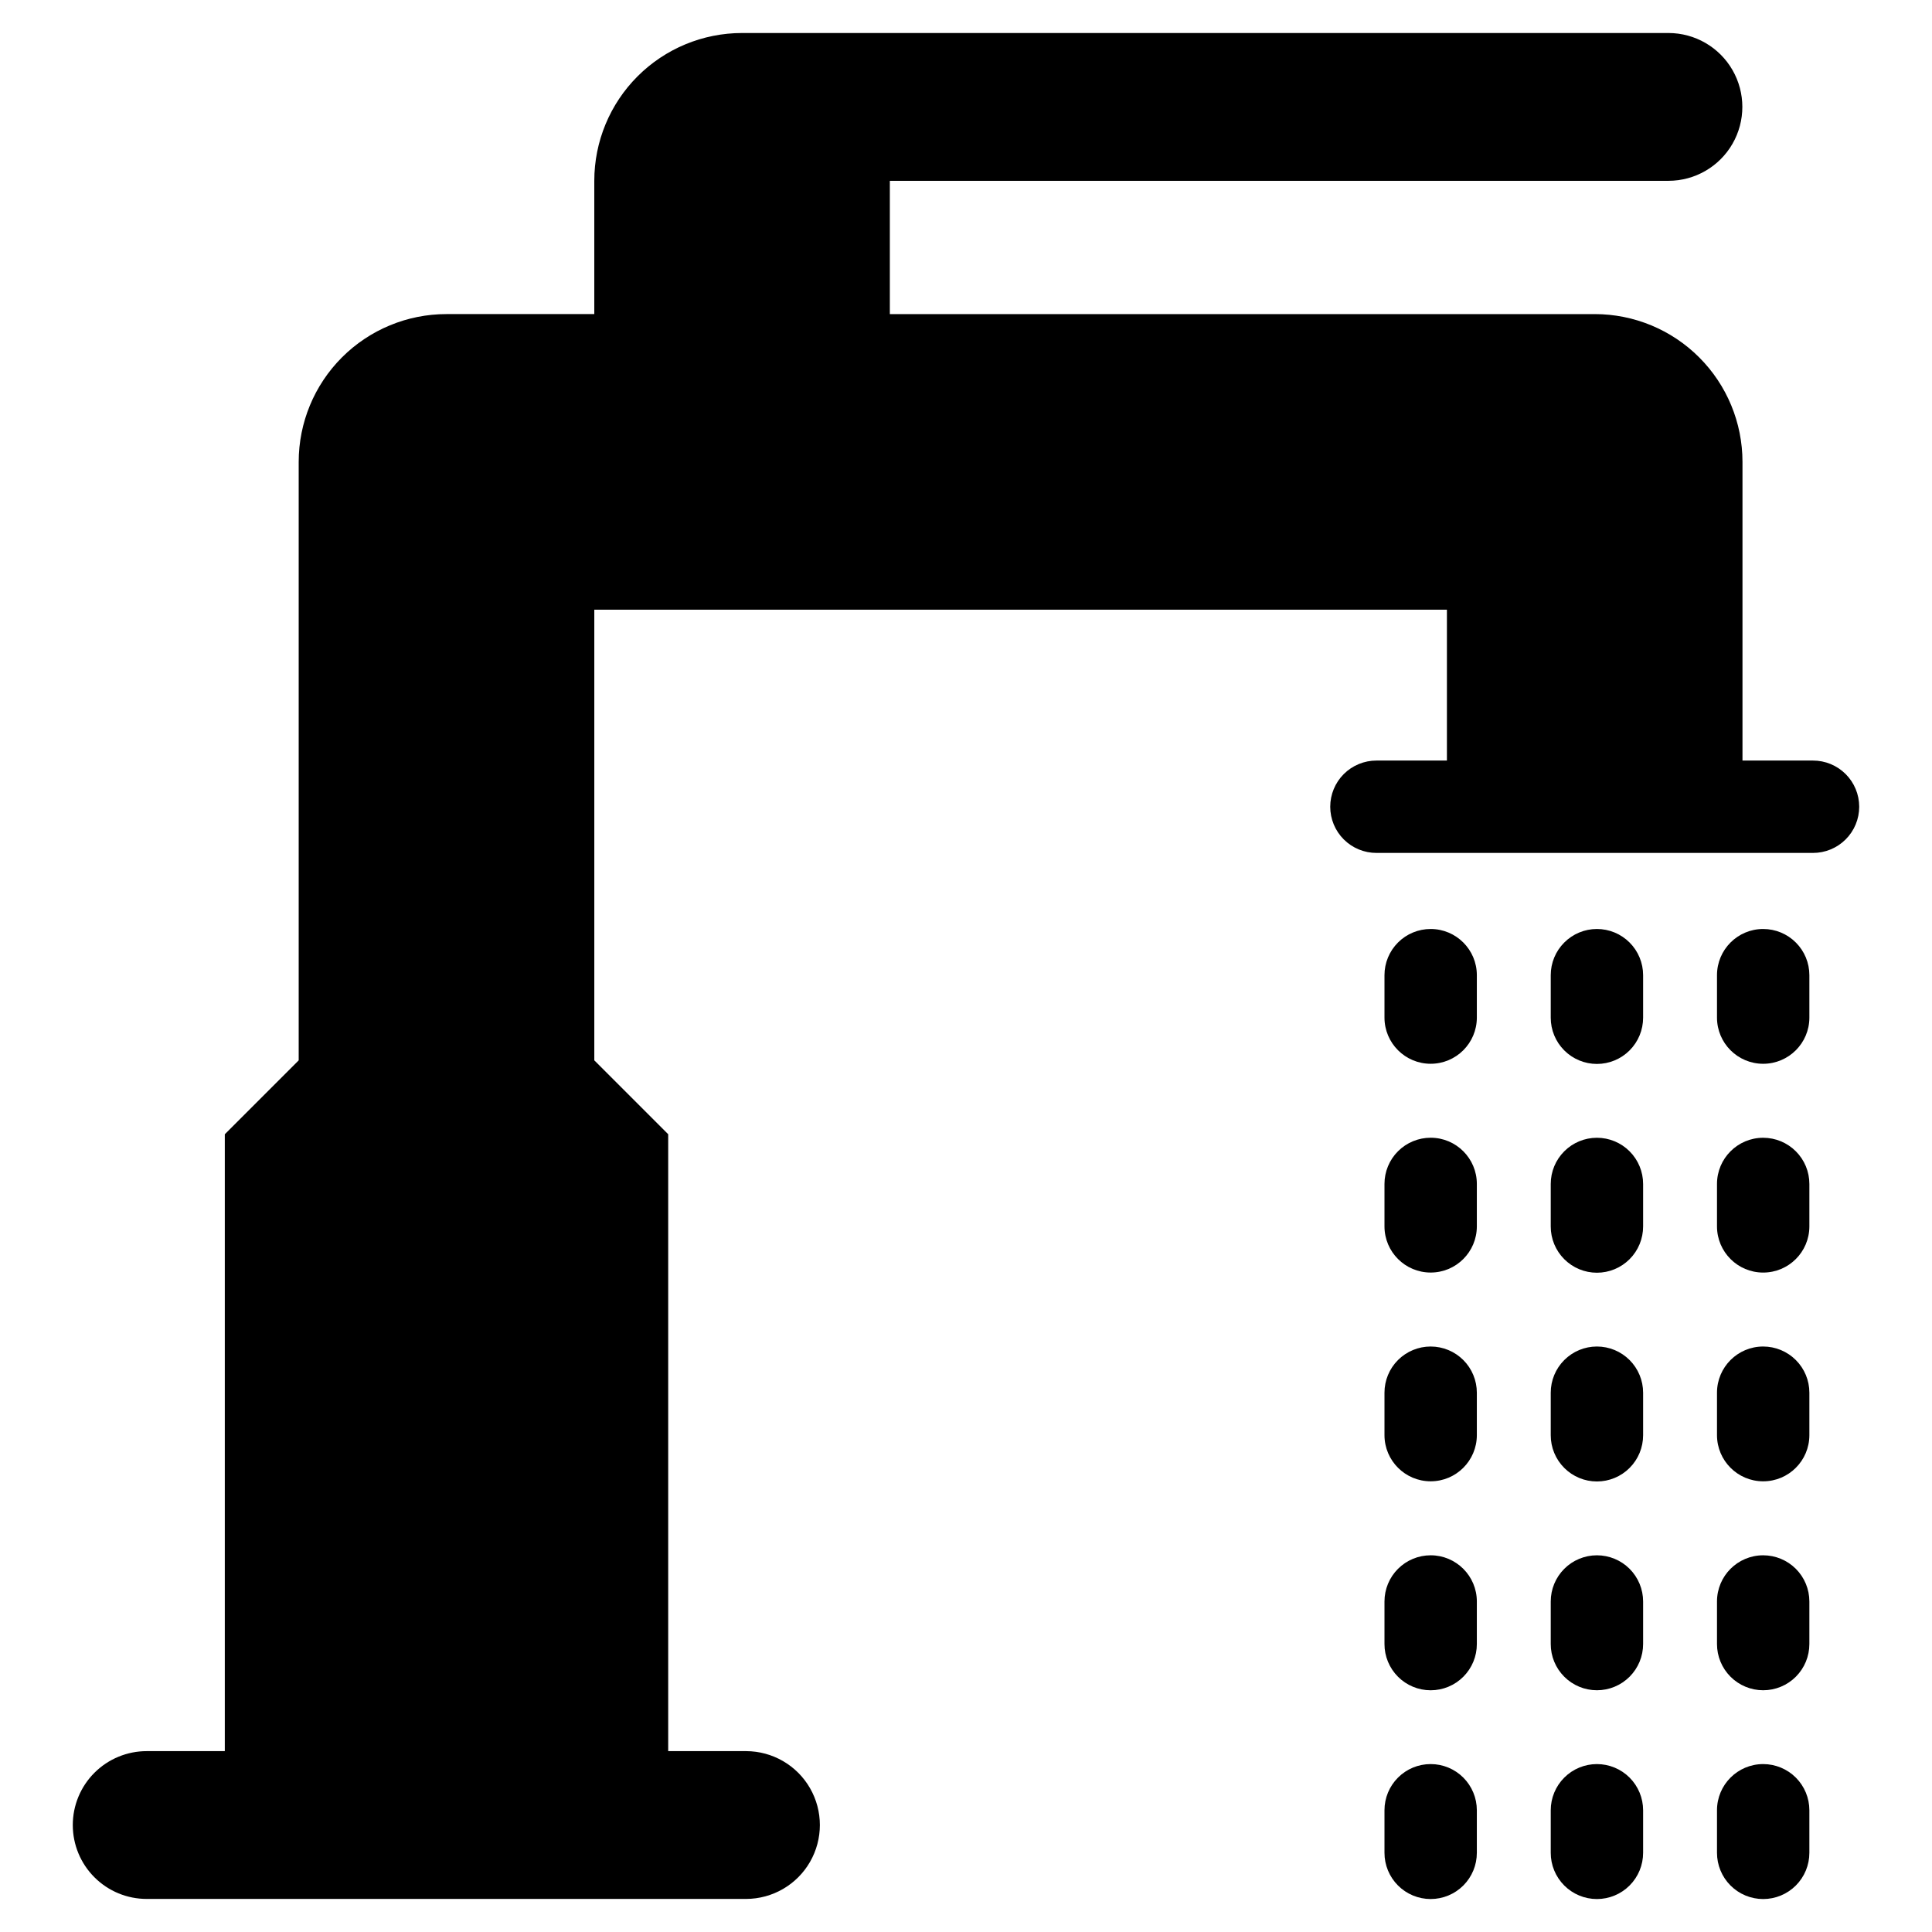 <?xml version="1.0" encoding="UTF-8"?>
<!-- Uploaded to: ICON Repo, www.svgrepo.com, Generator: ICON Repo Mixer Tools -->
<svg fill="#000000" width="800px" height="800px" version="1.1" viewBox="144 144 512 512" xmlns="http://www.w3.org/2000/svg">
 <g>
  <path d="m523.14 556.17c-3.246 0-6.359 1.289-8.656 3.586-2.293 2.293-3.586 5.406-3.582 8.652v11.273c-0.008 3.25 1.281 6.367 3.574 8.668 2.297 2.301 5.414 3.594 8.664 3.594s6.367-1.293 8.664-3.594c2.293-2.301 3.582-5.418 3.574-8.668v-11.273c0-6.758-5.481-12.234-12.238-12.238z"/>
  <path d="m523.14 390.19c-3.246 0-6.359 1.289-8.656 3.582-2.293 2.297-3.586 5.41-3.582 8.656v11.262c0.012 6.75 5.488 12.219 12.238 12.219s12.227-5.469 12.238-12.219v-11.262c0-6.758-5.481-12.238-12.238-12.238z"/>
  <path d="m523.14 500.84c-3.246 0-6.363 1.289-8.656 3.582-2.297 2.297-3.586 5.41-3.582 8.66v11.262-0.004c0.012 6.754 5.488 12.219 12.238 12.219s12.227-5.465 12.238-12.219v-11.258c0-3.25-1.289-6.363-3.582-8.656-2.297-2.297-5.41-3.586-8.656-3.586z"/>
  <path d="m523.14 611.5c-3.246-0.004-6.363 1.285-8.656 3.582-2.297 2.293-3.586 5.41-3.582 8.656v11.262c-0.008 3.25 1.281 6.367 3.574 8.668 2.297 2.301 5.414 3.594 8.664 3.594s6.367-1.293 8.664-3.594c2.293-2.301 3.582-5.418 3.574-8.668v-11.262c0-3.246-1.289-6.359-3.582-8.656-2.297-2.297-5.41-3.586-8.656-3.582z"/>
  <path d="m523.14 445.51c-3.246 0-6.359 1.289-8.656 3.582-2.293 2.297-3.586 5.41-3.582 8.656v11.27c0.012 6.754 5.488 12.219 12.238 12.219s12.227-5.465 12.238-12.219v-11.27c0-6.758-5.481-12.238-12.238-12.238z"/>
  <path d="m567.2 390.19c-3.246 0-6.359 1.289-8.652 3.586-2.297 2.293-3.586 5.406-3.586 8.652v11.266c-0.008 3.25 1.281 6.367 3.578 8.668 2.293 2.301 5.41 3.594 8.66 3.594s6.367-1.293 8.664-3.594 3.582-5.418 3.578-8.668v-11.266c0-3.246-1.293-6.359-3.586-8.652-2.297-2.297-5.41-3.586-8.656-3.586z"/>
  <path d="m611.26 390.19c-6.758 0-12.238 5.481-12.238 12.238v11.266c0.012 6.75 5.488 12.219 12.238 12.219 6.754 0 12.23-5.469 12.242-12.219v-11.266c0-3.246-1.289-6.359-3.586-8.652-2.297-2.297-5.41-3.586-8.656-3.586z"/>
  <path d="m567.2 445.52c-3.246 0-6.359 1.289-8.652 3.586-2.297 2.293-3.586 5.406-3.586 8.652v11.266c-0.008 3.25 1.281 6.367 3.578 8.668 2.293 2.301 5.41 3.594 8.66 3.594s6.367-1.293 8.664-3.594 3.582-5.418 3.578-8.668v-11.266c0-3.246-1.293-6.359-3.586-8.652-2.297-2.297-5.41-3.586-8.656-3.586z"/>
  <path d="m611.26 445.52c-6.758 0-12.238 5.481-12.238 12.238v11.266c0.012 6.75 5.488 12.219 12.238 12.219 6.754 0 12.23-5.469 12.242-12.219v-11.266c0-3.246-1.289-6.359-3.586-8.652-2.297-2.297-5.41-3.586-8.656-3.586z"/>
  <path d="m567.2 500.84c-3.246 0-6.359 1.289-8.652 3.586-2.297 2.293-3.586 5.406-3.586 8.652v11.266c-0.008 3.25 1.281 6.367 3.578 8.668 2.293 2.301 5.41 3.594 8.66 3.594s6.367-1.293 8.664-3.594 3.582-5.418 3.578-8.668v-11.266c0-3.246-1.293-6.359-3.586-8.652-2.297-2.297-5.41-3.586-8.656-3.586z"/>
  <path d="m611.26 500.84c-6.758 0-12.238 5.481-12.238 12.238v11.266c0.012 6.75 5.488 12.219 12.238 12.219 6.754 0 12.23-5.469 12.242-12.219v-11.266c0-3.246-1.289-6.359-3.586-8.652-2.297-2.297-5.41-3.586-8.656-3.586z"/>
  <path d="m567.2 556.17c-3.246 0-6.359 1.289-8.652 3.582-2.297 2.297-3.586 5.41-3.586 8.656v11.266c-0.008 3.25 1.281 6.367 3.578 8.668 2.293 2.301 5.41 3.594 8.66 3.594s6.367-1.293 8.664-3.594 3.582-5.418 3.578-8.668v-11.266c0-3.246-1.293-6.359-3.586-8.656-2.297-2.293-5.41-3.582-8.656-3.582z"/>
  <path d="m611.26 556.17c-6.758 0-12.238 5.481-12.238 12.238v11.266c-0.004 3.25 1.281 6.367 3.578 8.668 2.297 2.301 5.41 3.594 8.66 3.594s6.367-1.293 8.664-3.594 3.582-5.418 3.578-8.668v-11.266c0-3.246-1.289-6.359-3.586-8.656-2.297-2.293-5.41-3.582-8.656-3.582z"/>
  <path d="m567.2 611.5c-3.246 0-6.359 1.289-8.652 3.582-2.297 2.297-3.586 5.41-3.586 8.656v11.266c-0.008 3.25 1.281 6.367 3.578 8.668 2.293 2.301 5.41 3.594 8.66 3.594s6.367-1.293 8.664-3.594 3.582-5.418 3.578-8.668v-11.266c0-3.246-1.293-6.359-3.586-8.656-2.297-2.293-5.41-3.582-8.656-3.582z"/>
  <path d="m611.26 611.5c-6.758 0-12.238 5.477-12.238 12.238v11.266c-0.004 3.25 1.281 6.367 3.578 8.668 2.297 2.301 5.41 3.594 8.66 3.594s6.367-1.293 8.664-3.594 3.582-5.418 3.578-8.668v-11.266c0-3.246-1.289-6.359-3.586-8.656-2.297-2.293-5.41-3.582-8.656-3.582z"/>
  <path d="m624.44 345.55h-18.664v-79.145c0-10.391-4.125-20.352-11.473-27.695-7.344-7.348-17.305-11.473-27.695-11.473h-186.79v-35.32h206.38c6.984-0.016 13.438-3.75 16.926-9.805 3.488-6.051 3.488-13.508 0-19.559-3.488-6.055-9.941-9.789-16.926-9.805h-245.54c-10.387 0-20.348 4.129-27.691 11.473-7.348 7.344-11.473 17.309-11.473 27.695v35.32h-39.168c-10.391-0.004-20.352 4.125-27.699 11.469-7.344 7.348-11.469 17.309-11.469 27.699v158.6l-19.582 19.582v163.48h-20.664c-5.199-0.008-10.191 2.051-13.871 5.723-3.684 3.676-5.75 8.66-5.75 13.863 0 5.199 2.066 10.188 5.75 13.859 3.68 3.676 8.672 5.734 13.871 5.723h158.82c6.984-0.016 13.438-3.75 16.926-9.805 3.488-6.051 3.488-13.504 0-19.559-3.488-6.055-9.941-9.789-16.926-9.805h-20.652v-163.48l-19.582-19.582v-119.43h225.95v39.98h-18.66c-3.25-0.004-6.371 1.281-8.672 3.578-2.297 2.297-3.59 5.414-3.59 8.664s1.293 6.367 3.59 8.66c2.301 2.297 5.422 3.586 8.672 3.578h115.66c3.25 0.008 6.367-1.281 8.668-3.578 2.301-2.293 3.594-5.41 3.594-8.66s-1.293-6.367-3.594-8.664c-2.301-2.297-5.418-3.582-8.668-3.578z"/>
 </g>
</svg>